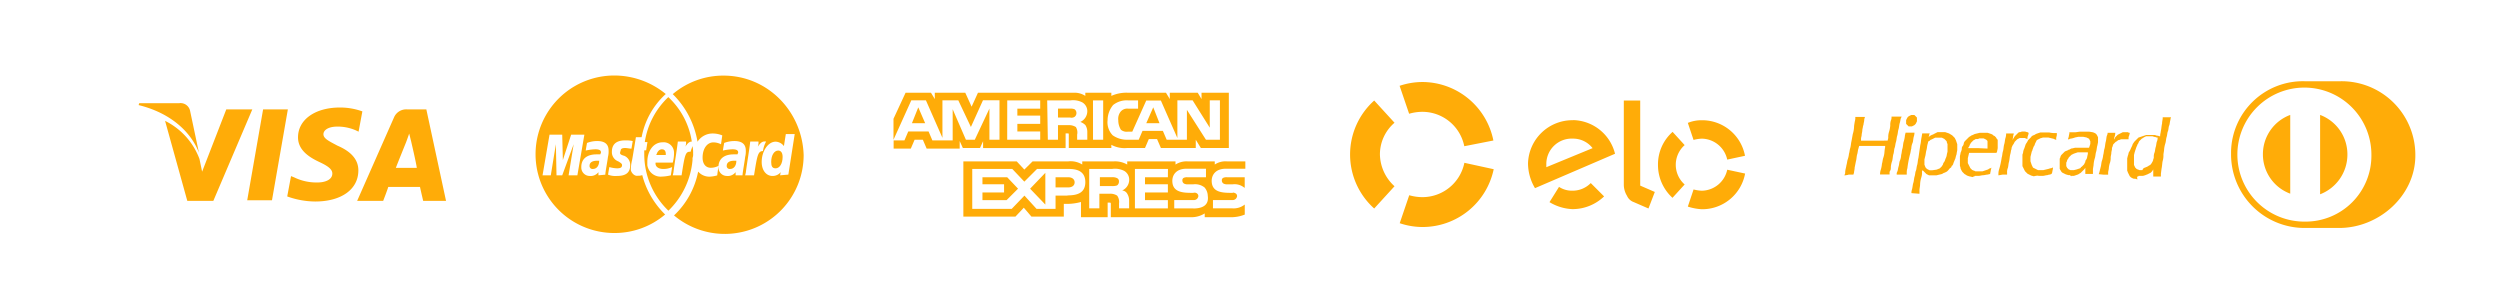 <svg id="Layer_1" data-name="Layer 1" xmlns="http://www.w3.org/2000/svg" viewBox="0 0 945 109"><defs><style>.cls-1{fill:#ffac08;}</style></defs><g id="Grupo_4723" data-name="Grupo 4723"><g id="Grupo_454" data-name="Grupo 454"><path id="Caminho_182" data-name="Caminho 182" class="cls-1" d="M93.45,75.69l6-34.33h9.36l-6,34.33ZM136.9,42.08a24.72,24.72,0,0,0-8.4-1.44c-9.36,0-15.85,4.57-15.85,11.29,0,5,4.57,7.68,8.17,9.36s4.8,2.88,4.8,4.32c0,2.4-2.88,3.36-5.52,3.36a19.18,19.18,0,0,1-8.89-1.92l-1.2-.48-1.44,7.68a31.67,31.67,0,0,0,10.57,1.92c9.84,0,16.32-4.56,16.32-11.76,0-3.84-2.4-7-7.92-9.36-3.12-1.68-5.28-2.64-5.28-4.32,0-1.44,1.68-2.88,5.28-2.88a17.22,17.22,0,0,1,7,1.44l1,.48,1.44-7.69m24.25-.72H154a5,5,0,0,0-5,2.88L135,75.93h9.84s1.68-4.32,1.92-5.28h12c.24,1.2,1.2,5.28,1.2,5.28h8.64l-7.44-34.57ZM149.63,63.45c.72-1.92,3.84-9.6,3.84-9.6s.72-1.92,1.2-3.36l.72,2.88s1.92,8.16,2.16,10.08ZM85.53,41.36,76.4,64.89l-1-4.8a26.33,26.33,0,0,0-13-14.4l8.4,30.24h9.84L95.37,41.36H85.53"/><path id="Caminho_183" data-name="Caminho 183" class="cls-1" d="M67.76,39H52.64l-.24.72c11.76,2.88,19.68,9.85,22.8,18L71.84,41.84A3.69,3.69,0,0,0,67.76,39"/></g><g id="Grupo_455" data-name="Grupo 455"><path id="Caminho_184" data-name="Caminho 184" class="cls-1" d="M238.45,63.87a16.21,16.21,0,0,1,.48-3.36c.24-1.2,1.44-8.64,1.44-8.64h2.16a29.4,29.4,0,0,1,9.13-16.33,30.66,30.66,0,0,0-19.45-7,29.77,29.77,0,0,0,0,59.54,29.55,29.55,0,0,0,19.21-7,32.15,32.15,0,0,1-8.65-14.89,4.08,4.08,0,0,1-1.68.24c-1.2.24-2.4-1-2.64-2.16Zm-23.52,2.4,1.92-11.76-4.33,11.76h-2.16l-.24-11.76L208.2,66.27h-3.12l2.64-15.36h4.8l.24,9.6,3.13-9.6h5l-2.64,15.36Zm11.28,0v-1.2a3.69,3.69,0,0,1-3.36,1.44,3.18,3.18,0,0,1-3.12-3.12v-.24c0-3.12,2.16-4.8,5.76-4.8h1.44c0-.24.24-.48.24-.72,0-.72-.48-1.2-2.16-1.2a18.53,18.53,0,0,0-3.6.48c0-.24.48-2.88.48-2.88a10.87,10.87,0,0,1,3.84-.72q4.32,0,4.32,3.6a8.16,8.16,0,0,1-.24,2.4c-.24,1.92-1,5.76-1,6.72Zm9.6-7.44a3.69,3.69,0,0,1,2.4,3.6c0,2.88-1.68,4.08-5,4.08a7.63,7.63,0,0,1-3.36-.48c0-.24.48-2.88.48-2.88a12,12,0,0,0,2.88.48c1.2,0,1.92-.24,1.92-1.2,0-.48-.24-.72-1.44-1.44a3.69,3.69,0,0,1-2.4-3.6c0-2.4,1.2-4.32,5-4.32a11.68,11.68,0,0,1,2.88.24l-.48,2.88c-.72,0-1.68-.24-2.4-.24-1,0-1.68.24-1.68,1-.48,1.2-.24,1.44,1.2,1.92Z"/><path id="Caminho_185" data-name="Caminho 185" class="cls-1" d="M222.85,62.67a1.1,1.1,0,0,0,1,1.2h.24c1.44,0,2.4-1.2,2.4-3.12h-.72C223.81,60.75,222.85,61.47,222.85,62.67Z"/><path id="Caminho_186" data-name="Caminho 186" class="cls-1" d="M277.58,60.75c-1.92,0-2.88.72-2.88,1.92a1.1,1.1,0,0,0,1,1.2h.24c1.44,0,2.4-1.2,2.4-3.12Z"/><path id="Caminho_187" data-name="Caminho 187" class="cls-1" d="M273.5,28.58a29.52,29.52,0,0,0-19.2,7,32.83,32.83,0,0,1,9.36,18,6.75,6.75,0,0,1,5.76-3.12,9.63,9.63,0,0,1,3.6.72l-.48,3.36a6.39,6.39,0,0,0-2.88-.72c-2.4,0-4.08,2.4-4.08,5.76,0,2.4,1.2,3.84,3.12,3.84a6.39,6.39,0,0,0,2.88-.72l-.48,3.6a12,12,0,0,1-2.88.48,5.62,5.62,0,0,1-4.32-1.92,30.79,30.79,0,0,1-9.12,16.57,29.82,29.82,0,0,0,49-22.81C303.27,42,290.07,28.58,273.5,28.58Zm7.21,37.69h-2.65v-1.2a3.69,3.69,0,0,1-3.36,1.44,3.18,3.18,0,0,1-3.12-3.12v-.24c0-3.12,2.16-4.8,5.76-4.8h1.44c0-.24.25-.48.25-.72,0-.72-.49-1.2-2.17-1.2a18.53,18.53,0,0,0-3.6.48c0-.24.48-2.88.48-2.88a10.87,10.87,0,0,1,3.84-.72q4.34,0,4.33,3.6a8.16,8.16,0,0,1-.24,2.4c-.24,2.16-1,6-1,7Zm4.32,0h-3.36l.24-1c.48-3.84,1.2-7.68,1.68-11.76h3.12a5.28,5.28,0,0,1-.24,1.92c1-1.44,1.68-2.16,3.12-1.92a10.62,10.62,0,0,0-1.2,3.6c-1.92,0-2.16,1.68-3.36,9.12Zm9.84,0,.24-1.2A3.87,3.87,0,0,1,292,66.51c-2.4,0-4.08-2.16-4.08-5.28,0-4.08,2.4-7.68,5.28-7.68a4.1,4.1,0,0,1,3.12,1.68l.72-4.56h3.36L298,66Z"/><path id="Caminho_188" data-name="Caminho 188" class="cls-1" d="M294.15,56.91c-1.44,0-2.64,1.68-2.64,4.32,0,1.68.48,2.4,1.68,2.4,1.44,0,2.64-1.68,2.64-4.32C295.83,57.63,295.11,56.91,294.15,56.91Z"/><path id="Caminho_189" data-name="Caminho 189" class="cls-1" d="M250.22,56.43q-1.44,0-2.16,2.16h3.6C251.66,58.35,251.9,56.43,250.22,56.43Z"/><path id="Caminho_190" data-name="Caminho 190" class="cls-1" d="M262,58.11a11.68,11.68,0,0,0-.24-2.88L261,57.39c-1.92-.24-2.16,1.2-3.36,8.88H254.3l.24-1c.48-3.84,1.2-7.68,1.68-11.76h3.12a5.28,5.28,0,0,1-.24,1.92c.72-1.2,1.44-1.92,2.4-1.92a28.85,28.85,0,0,0-8.88-16.8,29.49,29.49,0,0,0-8.89,17h1l-.48,3.12h-.72v1.44a29.61,29.61,0,0,0,9.13,21.37,30.24,30.24,0,0,0,9.12-19.21v-.72A3.56,3.56,0,0,0,262,58.11ZM250.7,63.87a7.67,7.67,0,0,0,3.36-.72l-.48,3.12a16.21,16.21,0,0,1-3.36.48,5.08,5.08,0,0,1-5.53-4.32v-1.2c0-4.32,2.41-7.44,5.77-7.44a3.92,3.92,0,0,1,4.32,3.84v.72a14,14,0,0,1-.48,3.12h-6.48c-.24,1.44,1,2.4,2.88,2.4Z"/></g><path id="Caminho_191" data-name="Caminho 191" class="cls-1" d="M722.2,47.79h.48l.48-.24.48-.24.24-.24.24-.24.24-.48.24-.48V44.43l-.24-.24-.24-.24-.24-.24-.24-.24h-1.2l-.48.24-.48.24-.24.24-.24.24-.24.48-.24.48v1.44l.24.24.24.24.24.24.24.24Zm73,18.24h1.68v-1l.24-1.2a8.53,8.53,0,0,1,.48-2.4,6,6,0,0,0,.24-1.92c0-.48.24-1.2.24-1.68s.24-1.2.24-1.44V56c0-.24.24-.48.24-.72l.24-.72.48-.48.48-.48.48-.24a1.25,1.25,0,0,1,1-.48l.48-.24h2.88v-.24a2.16,2.16,0,0,1,.24-1.2l.24-1h-.24a.84.84,0,0,1-.48-.24h-1.92l-.48.24-.48.24-.48.24-.48.24-.48.48-.48.48-.24.48c0,.24-.24.24-.24.48a4.2,4.2,0,0,1,.24-1.2,4.2,4.2,0,0,0,.24-1.2v-.24h-2.88a2.39,2.39,0,0,1-.24,1c-.24.48-.24,1.68-.48,2.4-.24,1-.24,1.92-.48,2.64s-.24,1.68-.48,2.4a8.91,8.91,0,0,1-.48,2.16c-.24.72-.24,1.68-.48,2.4l-.48,1.92-.24.72ZM757,66h1.68v-.72a4.08,4.08,0,0,1,.24-1.68c.24-.48.24-1.68.48-2.4.24-1,.24-1.92.48-2.88.24-.72.24-1.68.48-1.92V56c0-.24.24-.48.24-.72.24-.48.48-.72.72-1.2l.24-.48.48-.48.48-.48.48-.24.48-.24h1.92l.48.24a.84.84,0,0,1,.48.24v-.24a3.21,3.21,0,0,1,.24-1.2,3.78,3.78,0,0,0,.24-1c-.24,0-.24-.24-.48-.24s-.72-.24-1-.24h-1c-.24,0-.48.24-1,.24-.24,0-.48.24-.72.48l-.72.72a3.31,3.31,0,0,0-.72,1c-.24.24-.24.48-.48.72v0a10.39,10.39,0,0,0,.24-1.2,2.48,2.48,0,0,1,.24-1v-.24h-2.88v.24a5.14,5.14,0,0,1-.24,1.44c-.24.72-.24,1.68-.48,2.4s-.24,1.92-.48,2.64-.24,1.68-.48,2.4a30.86,30.86,0,0,1-1,4.56,5.41,5.41,0,0,0-.24,1.68v.48h0Zm-37.93,0h1.68v-.72a5.41,5.41,0,0,1,.24-1.68,40.7,40.7,0,0,1,1-5.28c.24-.72.24-1.44.48-2.16a5.73,5.73,0,0,1,.48-2.16c.24-.48.24-1.68.48-2.4a5.14,5.14,0,0,0,.24-1.44h-3.36l-.24,1a10.56,10.56,0,0,1-.48,2.4c-.24.72-.24,1.92-.48,2.64s-.24,1.68-.48,2.4a5.73,5.73,0,0,1-.48,2.16c-.24.48-.24,1.44-.48,2.16s-.24,1.44-.48,1.92a1.81,1.81,0,0,0-.24,1V66Zm-20.41,0h1.92l.24-.72c0-.48.24-1.2.24-1.92l.48-2.4c.24-.72.24-1.92.48-2.64s.24-1.68.48-2.16c0-.24.24-.72.24-1h9.84v.48a13.53,13.53,0,0,0-.24,1.68,8.53,8.53,0,0,1-.48,2.4c-.24.72-.24,1.44-.48,2.16a10.56,10.56,0,0,1-.48,2.4,5.41,5.41,0,0,0-.24,1.68h3.6v-.48a1.44,1.44,0,0,1,.24-1c.24-.24.24-1,.24-1.44a8.91,8.91,0,0,1,.48-2.16c.25-.72.24-1.92.49-2.64s.24-1.92.48-2.4c.24-.72.24-1.44.48-2.16s.24-1.68.48-2.4.24-1.68.48-2.4.24-1.68.48-2.4.24-1.44.48-1.92l.24-.48H715v.24a2.61,2.61,0,0,1-.24,1.2,5.28,5.28,0,0,0-.24,1.92A10.56,10.56,0,0,1,714,50a6.64,6.64,0,0,0-.24,2.16l-.24,1H703.47v-.72c0-.48.24-1,.24-1.44s.24-1.2.24-1.68.24-1.2.24-1.44.24-.72.24-1,.24-1,.24-1.44a2.48,2.48,0,0,1,.24-1v-.24h-3.6v.72a10.39,10.39,0,0,1-.24,1.2c0,.24-.24,1.2-.24,1.92a10.21,10.21,0,0,1-.48,2.64l-.48,2.64c-.24,1-.24,1.92-.48,2.64s-.24,1.44-.48,2.16a8.91,8.91,0,0,1-.48,2.16c-.24.72-.24,1.44-.48,2.16a10.39,10.39,0,0,1-.24,1.2,8.49,8.49,0,0,0-.24,1.44,1.4,1.4,0,0,1-.24,1v.24l1.44-.24Zm109.71.48h1.44a2.48,2.48,0,0,0,1-.24c.24,0,.48-.24.72-.24l.48-.24.48-.24.48-.24.48-.48c.24-.24.24-.48.48-.72h0v2.64h2.89v-1l.24-1.92c.24-1,.24-2.4.48-3.12a7.4,7.4,0,0,0,.24-2.16c0-.48.24-1.44.24-1.92a10.56,10.56,0,0,1,.48-2.4c.24-.72.24-1.68.48-2.4s.24-1.68.48-2.16.24-1.68.48-2.16.24-1.44.48-2.16a2.48,2.48,0,0,1,.24-1H817.5v.48c0,.24-.24,1.2-.24,1.92-.24,1-.24,1.92-.48,2.88,0,.48-.24,1-.24,1.68v.24h-.24a2.48,2.48,0,0,0-1-.24l-.72-.24h-3.36l-.72.24-.72.24-.72.24-.72.24-.48.48-.48.48-.48.48c-.24.24-.48.72-.72,1L806,55l-.48,1a8,8,0,0,1-.72,1.44c-.24.24-.24,1-.48,1.44l-.24,1v4.56c0,.24.24.48.24.72l.24.48.24.48.24.48.24.24.24.24.48.24a1.44,1.44,0,0,0,1,.24c.24,0,.72.24,1,.24-.48-1.2.24-1.2.48-1.2Zm1.44-2.16h-1c-.24,0-.48-.24-.72-.24l-.48-.24-.24-.24-.24-.24-.48-1V58.59l.24-1,.24-.72c0-.24.24-.48.24-.72s.24-.48.24-.72c.24-.24.24-.72.48-1s.24-.48.48-1l.72-.72c.24-.24.48-.48.72-.48l.24-.24.48-.24.48-.24h2.4l.73.24c.48,0,.72.24,1,.24h.24v.24a3.21,3.21,0,0,1-.24,1.2c-.24.48-.24,1.44-.48,2.16s-.24,1.68-.48,2.16a4.08,4.08,0,0,0-.24,1.68c0,.48-.24.72-.24,1s-.24.48-.24.72c-.24.24-.24.48-.48.72s-.24.48-.48.48c-.24.24-.48.24-.72.48l-.48.24-1.21.48-.48.72Zm-26.88,2.16h1l.72-.24.72-.24.48-.24c.24-.24.48-.24.72-.48l.72-.72.72-.72c0-.24.24-.24.24-.48v2.4h2.88V63.87l.24-1.44a10.21,10.21,0,0,1,.48-2.64c.24-.72.24-1.68.48-2.4s.24-1.68.48-2.4l.24-1.2V51.87l-.24-.48-.24-.48-.24-.24-.24-.24-.48-.24L791.1,50l-1.44-.24h-3.12c-.72,0-1.68.24-2.16.24h-2.16v.48a10.39,10.39,0,0,0-.24,1.2c0,.24-.24.48-.24,1a.88.88,0,0,0,.72-.24,7.42,7.42,0,0,0,1.92-.48l1.2-.24h1.92l1.2.24.48.24.48.24.24.48.24.48v1l-.24.72-.24.72h-5.28l-1,.24c-.48,0-.72.24-1.2.48-.24,0-.24,0-.48.24-.24,0-.48.24-.72.24l-.49.24-.48.48-.72.72a1.82,1.82,0,0,0-.48,1l-.24.48v3.84l.24.48c.24.24.24.48.48.72l.24.24.48.24.48.24.49.24c.24,0,.72.24,1,.24h.48l.48.48Zm1-2.16h-1.2c-.24,0-.48-.24-.72-.24l-.24-.24-.24-.24c-.24-.24-.24-.24-.24-.48l-.24-.24V61.47l.24-.48a1.82,1.82,0,0,1,.48-1l.24-.48.48-.48.48-.48.48-.24.48-.24.72-.24.72-.24h3.84v.48c0,.24-.24,1-.24,1.2a2.53,2.53,0,0,1-.48,1.2.88.88,0,0,0-.24.72c0,.24-.24.24-.24.48l-.24.48-.48.48-.48.48c-.24,0-.24,0-.24.24l-.24.24-.72.24-.72.24-1,.24Zm-13.45,2.16h1.68c.48,0,1.2-.24,1.44-.24.48,0,.72-.24,1.2-.24.24,0,.48-.24.72-.24,0-.24.24-.48.24-.72a10.39,10.39,0,0,1,.24-1.2v-.48h-.24a.88.88,0,0,1-.72.24l-.72.24-1,.24-1,.24h-1.92l-.48-.24-.48-.24-.48-.24-.48-.24-.24-.48-.24-.48-.24-.72-.24-.72V59.31l.24-1,.24-1,.24-.48a2.42,2.42,0,0,1,.24-.72c0-.24.24-.48.24-.72a1.82,1.82,0,0,0,.48-1l.24-.48.24-.48.24-.48.48-.24.48-.24.48-.24c.24,0,.72-.24,1-.24h1.92l1,.24,1,.24.48.24a.84.84,0,0,1,.48.24v-.72c0-.24.24-1,.24-1.2v-.72h-.72a9.29,9.29,0,0,1-2.16-.24h-3.36l-.72.24-.72.24-.48.24c-.24.24-.48.24-1,.48-.24.24-.48.24-.48.48l-.72.72-.48.48-.24.48c-.24.48-.48.72-.72,1.2l-.24.72-.24.72a4.45,4.45,0,0,0-.48,1.68l-.24.72v4.32l.24.48.24.48.24.48.24.48.48.48.48.48.48.24.48.24.48.24c.24,0,.72.24,1,.24a6.33,6.33,0,0,1,1.68-.24Zm-24,0h1.44c.49,0,1.21-.24,1.69-.24s1.2-.24,1.68-.24l1-.24v-.24a10.39,10.39,0,0,0,.24-1.2l.24-1h0l-.24.24a1.82,1.82,0,0,0-1,.48l-.72.24-.72.24-.72.24h-2.65l-.48-.24c-.24,0-.48-.24-.72-.24l-.24-.24-.48-.48-.24-.48-.24-.48-.24-.48-.24-.48V59.79l.24-1,.24-1h10.33l.24-.48c0-.24.24-1,.24-1.44V52.83l-.24-.24c-.24-.24-.24-.48-.48-.72l-.48-.48c-.24,0-.48-.24-.72-.48l-.48-.24-.72-.24-.72-.24h-2.88l-1,.24-1,.24-.48.24c-.48.24-.72.24-1,.48s-.48.24-.72.48l-.72.72-.72.72a1.82,1.82,0,0,0-.48,1,1.82,1.82,0,0,1-.48,1,1.44,1.44,0,0,0-.24,1,5,5,0,0,1-.48,1.44c0,.48-.24,1-.24,1.44v3.36c0,.24.24.72.24,1s.24.48.24.72c.24.24.24.48.48.73l.72.72c.24.24.48.24.72.48l.48.24.72.24c.24,0,1,.24,1.2.24s.24-.25.72-.25ZM747.88,56H744a.74.74,0,0,1,.24-.48c.24-.24.24-.72.48-1L745,54l.48-.48.48-.48.48-.24a.88.88,0,0,1,.72-.24,1.48,1.48,0,0,0,1-.24h1.68l.48.24.48.24.24.24c.24.24.24.24.24.48v2.64ZM725.56,73.24h0V71.8c0-.48.24-1.44.24-2.16a10.2,10.2,0,0,1,.48-2.65,5.28,5.28,0,0,0,.24-1.92.88.88,0,0,1,.24-.72l.24.24.24.24.48.48.48.48.48.24.48.24H732l1-.24,1-.24.48-.24c.24-.24.72-.24,1-.48l.48-.24.48-.48c.24-.24.48-.72,1-1,.24-.24.24-.24.24-.48a.24.24,0,0,1,.24-.24,1.82,1.82,0,0,0,.48-1c.24-.48.48-1.2.72-1.68l.24-1,.24-.72c0-.48.24-1.2.24-1.68V54.51l-.24-.72-.24-.72-.24-.48-.24-.48-.48-.48-.48-.48-1.2-.72-.72-.24-.72-.24h-2.88l-.48.24-.48.24-.48.24c-.24.24-.72.24-1,.48-.24,0-.24.24-.48.24l-.24.24-.24.24.24-.72a1.05,1.05,0,0,1,.24-.72h-2.88l-.24,1.44c-.24,1-.24,2.16-.48,2.88l-.72,5c-.24.72-.24,1.92-.48,2.64s-.24,1.68-.48,2.16-.24,1.44-.48,2.16-.24,1.68-.48,2.4-.24,1.44-.48,2.4a4.2,4.2,0,0,0-.24,1.2V73l3.12.25Zm4.8-8.89h-1l-.48-.24-.48-.24-.24-.24-.24-.24-.24-.48c0-.24-.24-.48-.24-.72V60.27l.24-1c.24-.72.24-1.44.48-2.4.24-.72.24-1.68.48-2.4l.24-1,.48-.24c.24-.24.48-.48.72-.48l.48-.24.48-.24.48-.24H734l.48.24.48.24.24.24.24.24.24.24a.88.88,0,0,1,.24.72l.24.48v2.88l-.24,1A4.45,4.45,0,0,1,735.4,60l-.24.72-.24.48a1.82,1.82,0,0,0-.48,1c-.24.24-.24.48-.48.72l-.48.48-.24.24-1.2.48-1.68.24Z"/><g id="Grupo_456" data-name="Grupo 456"><path id="Caminho_192" data-name="Caminho 192" class="cls-1" d="M532.65,43a17.92,17.92,0,0,1,5-.73,16.17,16.17,0,0,1,15.85,13l11-2.16A27.46,27.46,0,0,0,537.69,31a27.18,27.18,0,0,0-8.64,1.44L532.65,43Z"/><path id="Caminho_193" data-name="Caminho 193" class="cls-1" d="M519.45,78.81l7.68-8.41a16.6,16.6,0,0,1-5.52-12,15.74,15.74,0,0,1,5.52-12L519.45,38a27.4,27.4,0,0,0,0,40.82Z"/><path id="Caminho_194" data-name="Caminho 194" class="cls-1" d="M553.54,61.52a16.2,16.2,0,0,1-15.85,13,18.27,18.27,0,0,1-5-.72l-3.6,10.57a27.18,27.18,0,0,0,8.64,1.44,27.48,27.48,0,0,0,26.89-21.85l-11-2.4Z"/><path id="Caminho_195" data-name="Caminho 195" class="cls-1" d="M601.31,69.2a9.61,9.61,0,0,1-7,2.88,8.87,8.87,0,0,1-5-1.44l-3.6,5.77a18.21,18.21,0,0,0,8.64,2.64,17.25,17.25,0,0,0,12-4.81l-5-5Zm-6.72-23.76a16.8,16.8,0,0,0-17,16.32,18.37,18.37,0,0,0,2.64,9.36l30.25-13a16.71,16.71,0,0,0-15.85-12.72M584.51,63.2V62a9.59,9.59,0,0,1,10.08-9.6A9.31,9.31,0,0,1,602,56ZM620,38V70.16l5.52,2.4-2.4,6.25-5.52-2.4A4.38,4.38,0,0,1,615,74a8.09,8.09,0,0,1-1.2-4.08V38Zm20.17,14.89a14,14,0,0,1,3.12-.48,10,10,0,0,1,9.6,7.92l6.72-1.44a16.48,16.48,0,0,0-16.32-13.44,13.73,13.73,0,0,0-5.29,1l2.17,6.48Zm-7.93,21.84,4.56-5a9.92,9.92,0,0,1,0-14.88l-4.56-5a16.37,16.37,0,0,0-5.52,12.48,16.75,16.75,0,0,0,5.52,12.48Zm20.65-10.56a10,10,0,0,1-9.6,7.92,14,14,0,0,1-3.12-.48L638,78.09a20.49,20.49,0,0,0,5.29,1A16.49,16.49,0,0,0,659.65,65.6l-6.72-1.44Z"/></g><g id="Grupo_457" data-name="Grupo 457"><path id="Caminho_196" data-name="Caminho 196" class="cls-1" d="M884.19,30.71h-13a27.16,27.16,0,0,0-27.85,26.65v1.2a27.81,27.81,0,0,0,27.85,27.61h13C899.32,86.17,913,73.93,913,58.8a27.88,27.88,0,0,0-28.33-28.09Zm-13,53.06a25.33,25.33,0,1,1,25.2-25.21A24.89,24.89,0,0,1,871.23,83.77Z"/><path id="Caminho_197" data-name="Caminho 197" class="cls-1" d="M855.38,58.32h0a15.83,15.83,0,0,0,10.33,14.89V43.44A15.82,15.82,0,0,0,855.38,58.32Z"/><path id="Caminho_198" data-name="Caminho 198" class="cls-1" d="M877,43.44v30h0a16.08,16.08,0,0,0,10.32-14.89A15.91,15.91,0,0,0,877,43.44Z"/></g><g id="Grupo_458" data-name="Grupo 458"><path id="Caminho_199" data-name="Caminho 199" class="cls-1" d="M435.93,40.57l-2.64,6h5Zm-29.76,3.61a1.73,1.73,0,0,0,.72-1.45,1.71,1.71,0,0,0-.72-1.44,4.13,4.13,0,0,0-1.69-.24h-4.56v3.37h4.56a2.13,2.13,0,0,0,1.69-.24Zm-59.06-3.61-2.4,6h5ZM465.7,78.75h-7.2V75.62h7.2a1.76,1.76,0,0,0,1.44-.48,1.82,1.82,0,0,0,.48-1,1.25,1.25,0,0,0-.48-1c-.48-.24-1-.48-1.2-.24-3.6,0-7.92,0-7.92-4.56,0-2.16,1.44-4.56,5.28-4.56h7.44V61h-7a7.24,7.24,0,0,0-4.56,1.2V61H448.9a7.68,7.68,0,0,0-4.56,1.2V61H426.09v1.2a9.23,9.23,0,0,0-5-1.2h-12v1.2a8.23,8.23,0,0,0-5.29-1.2H390.32L387.2,64.1,384.32,61H364.15V81.87h19.69L387,78.51l2.88,3.36h12.24v-4.8h1.2a20.06,20.06,0,0,0,5.29-.72v5.76h10.08V76.59h.48c.72,0,.72,0,.72.72v4.8h30.49a9.45,9.45,0,0,0,5-1.44v1.44H465a14.08,14.08,0,0,0,5.52-1V77.31a6.74,6.74,0,0,1-4.8,1.44Zm-62.18-4.81H399v5h-7.2l-4.56-5-4.8,5H367.51V63.86h15.13l4.56,4.8,4.8-4.8h12c2.89,0,6.25.72,6.25,5s-3.36,5-6.73,5Zm22.57-.72a4.84,4.84,0,0,1,.72,2.64v2.89H423V76.83a4,4,0,0,0-.72-2.89,4.84,4.84,0,0,0-2.64-.72h-4.08v5.53h-3.84V63.86h8.64a7.67,7.67,0,0,1,4.56.72,3.83,3.83,0,0,1,1.92,3.36A4.44,4.44,0,0,1,424.17,72a2.45,2.45,0,0,1,1.92,1.2ZM441.46,67h-8.65v2.64h8.65v3.12h-8.65v2.88h8.65v3.13H429V63.86h12.49Zm9.6,11.77h-7.2V75.62h7.2a1.76,1.76,0,0,0,1.44-.48,1.82,1.82,0,0,0,.48-1,1.25,1.25,0,0,0-.48-1,1.59,1.59,0,0,0-1.44-.24c-3.6,0-7.92,0-7.92-4.56,0-2.16,1.44-4.56,5.28-4.56h7.44V67h-7a3,3,0,0,0-1.44.24,1,1,0,0,0-.48,1,1.32,1.32,0,0,0,.72,1.2,3,3,0,0,0,1.44.24h1.92a5.72,5.72,0,0,1,4.32,1.2,5.05,5.05,0,0,1,1.2,3.12c.48,3.37-1.68,4.81-5.52,4.81ZM422,67.22a4.08,4.08,0,0,0-1.68-.24h-4.56v3.36h4.56a5.28,5.28,0,0,0,1.92-.24,1.71,1.71,0,0,0,.72-1.44,1.32,1.32,0,0,0-1-1.44ZM463.78,67a3,3,0,0,0-1.44.24,1,1,0,0,0-.48,1,1.32,1.32,0,0,0,.72,1.2,3,3,0,0,0,1.44.24h1.92a5.72,5.72,0,0,1,4.32,1.2c.24,0,.24.24.24.48V67Zm-60,0H399v3.84h4.8c1.44,0,2.41-.72,2.41-1.92s-1-1.92-2.41-1.92Zm-32.41,0v2.64h8.17v3.12h-8.17v2.88h9.13l4.32-4.32L380.72,67Zm23.77,10.33v-12l-5.76,6,5.76,6Zm-23.53-24v2.64H402.8V50.42h.72c.48,0,.48,0,.48.72v4.8h16.09v-1.2a10.43,10.43,0,0,0,6,1.2h6.72l1.44-3.36h3.12l1.45,3.36H452V52.82l1.92,3.12H464.5V35.05H454.18v2.4l-1.44-2.4H442.18v2.4l-1.44-2.4H426.33a13.81,13.81,0,0,0-6.24,1.2v-1.2h-9.84v1.2a7.4,7.4,0,0,0-4.32-1.2H369.67l-2.4,5.28-2.4-5.28H353.35v2.4l-1.44-2.4h-9.6l-4.57,9.85v7.92l6.73-14.89H350l6.24,14.17V37.93h6L367,48l4.56-10.09h6.25V52.82H374V41.05l-5.53,11.77h-3.36l-5-11.53V53.06h-7.68L351,49.7h-7.68l-1.44,3.36h-4.09v3.12h6.49l1.44-3.36h3.12l1.44,3.36h12.48V53.3l1.2,2.64h6.48l1.2-2.64Zm49.22-13.69a8.2,8.2,0,0,1,5.76-1.68h3.6v3.12h-3.6a3.3,3.3,0,0,0-2.88,1,4.32,4.32,0,0,0-1,3.37,6.77,6.77,0,0,0,1,3.6,3.44,3.44,0,0,0,2.64.72H428l5.28-11.77h5.53l6.24,14.17V37.93h5.76l6.48,10.33V37.93h3.84V52.82h-5.28l-7.2-11.29V52.82H441l-1.44-3.36h-7.69l-1.44,3.36h-4.32a9.34,9.34,0,0,1-5.52-1.68,7.09,7.09,0,0,1-1.92-5.76,9.09,9.09,0,0,1,2.16-5.77Zm-7.68-1.68H417V52.82h-3.84Zm-17.29,0h8.64a7.69,7.69,0,0,1,4.57.72A3.83,3.83,0,0,1,411,42a4.44,4.44,0,0,1-2.64,4.09,5.23,5.23,0,0,1,1.92,1.2,4.84,4.84,0,0,1,.72,2.64v2.88h-3.84V50.9a3.93,3.93,0,0,0-.48-2.88A4.87,4.87,0,0,0,404,47.3h-4.08v5.52h-3.84l-.24-14.89Zm-15.12,0H393.2v3.12h-8.64V43.7h8.64v3.12h-8.64V49.7h8.64v3.12H380.72Z"/></g></g></svg>